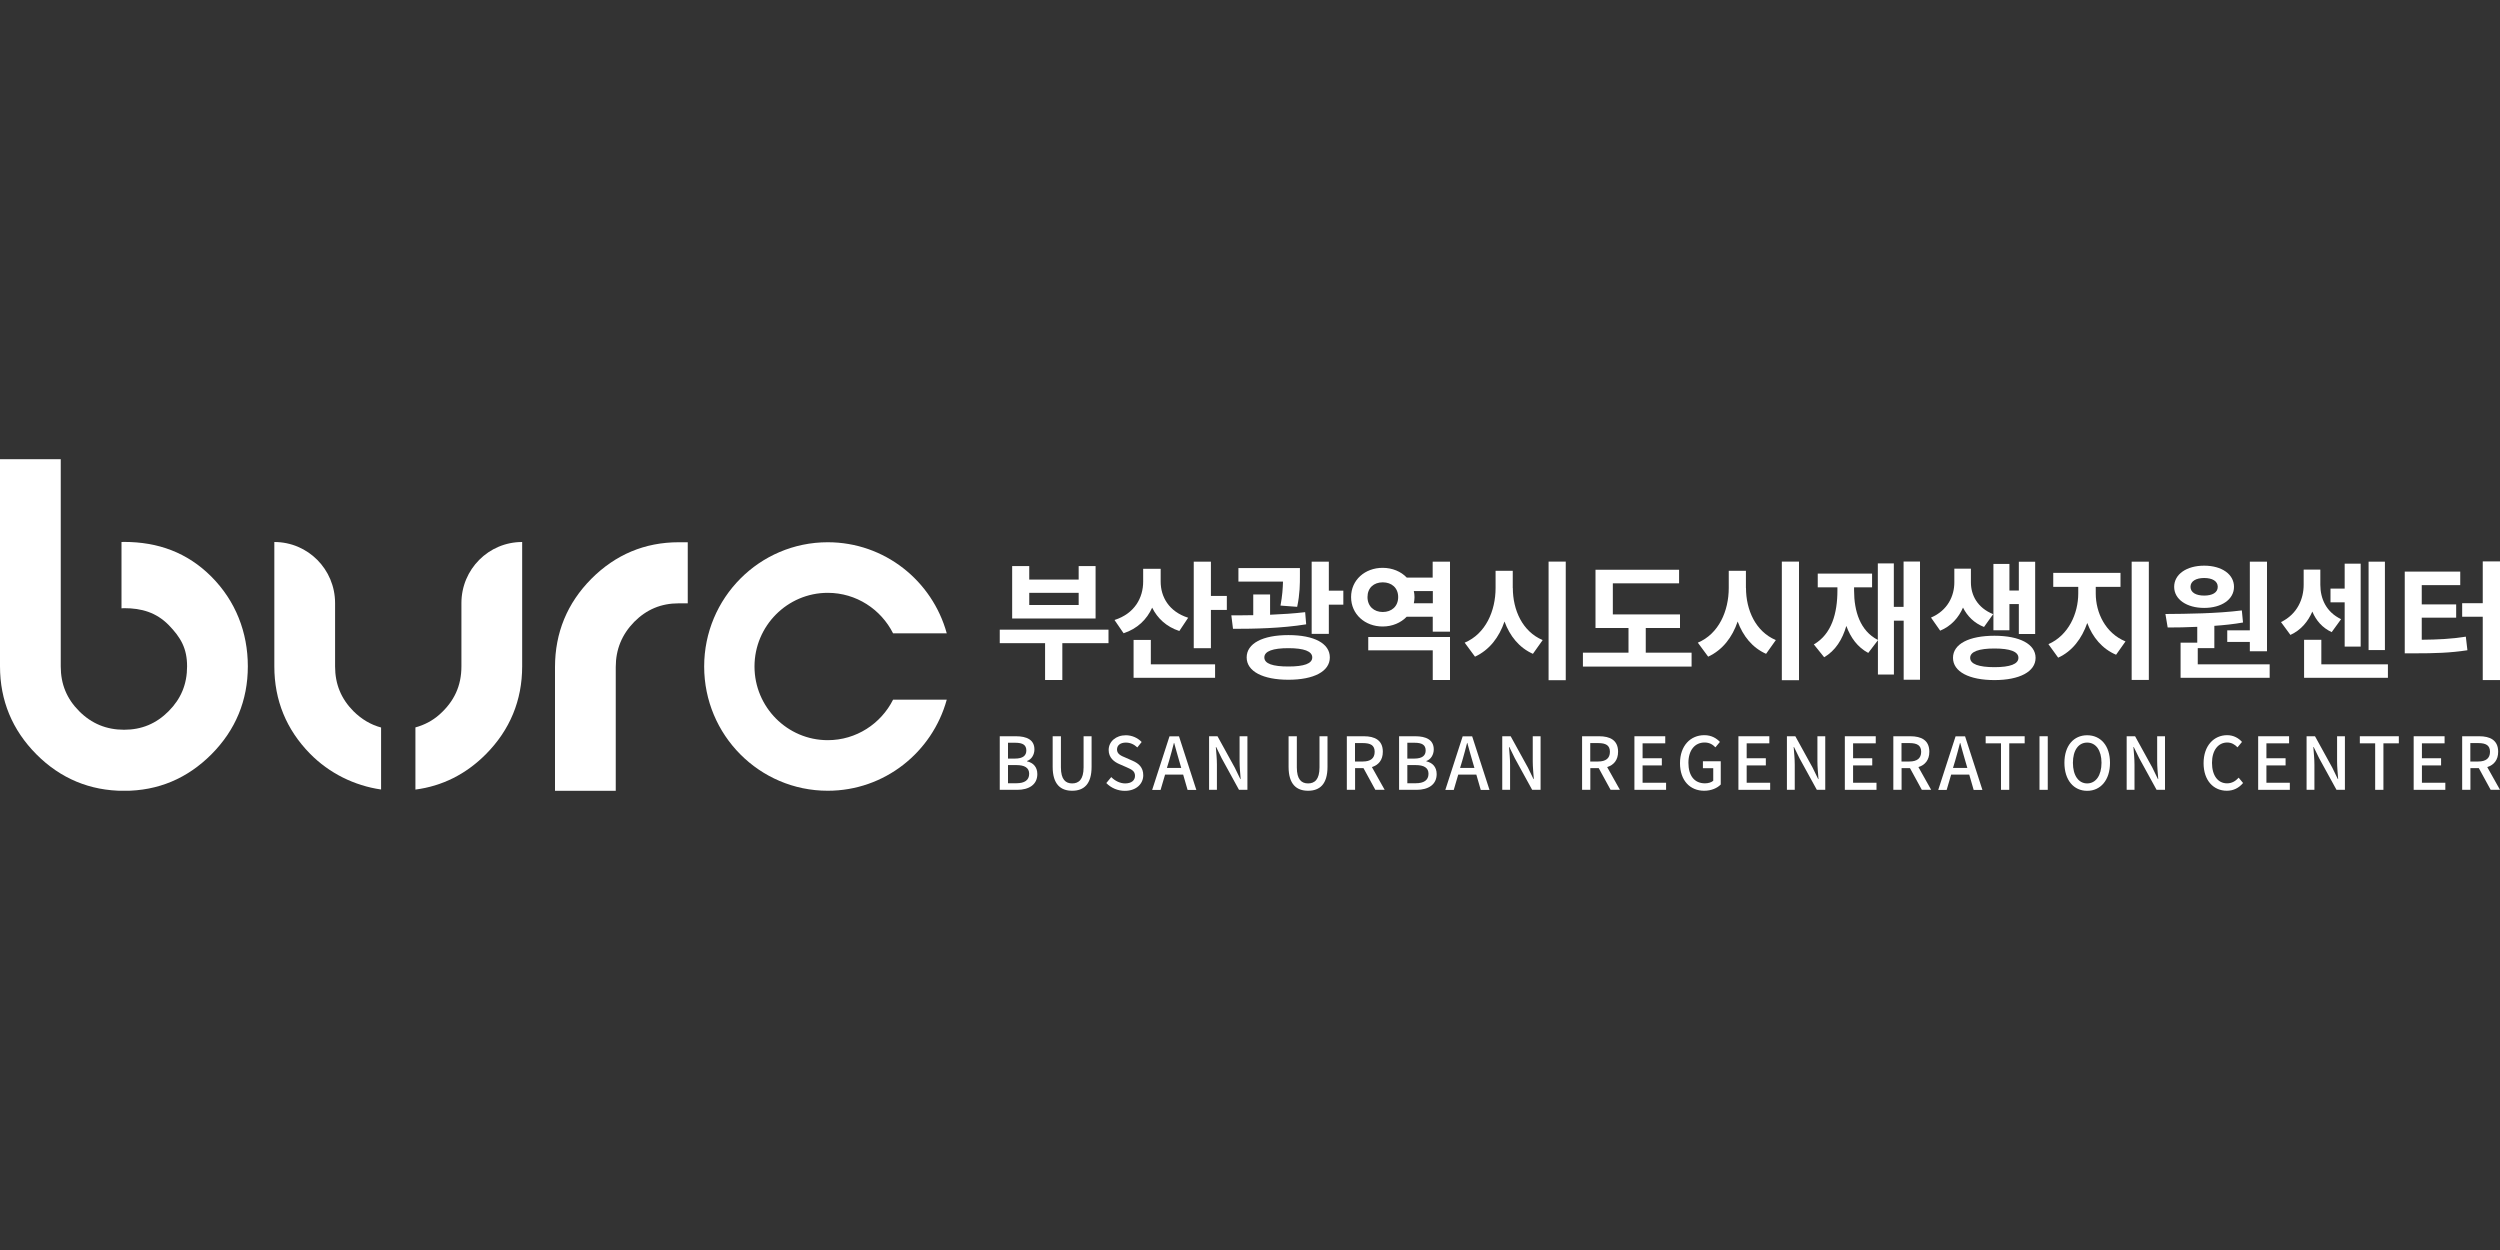 <?xml version="1.0" encoding="UTF-8"?>
<svg id="Layer_1" data-name="Layer 1" xmlns="http://www.w3.org/2000/svg" xmlns:xlink="http://www.w3.org/1999/xlink" viewBox="0 0 300 150">
  <rect x="0" y="0" width="300" height="150" fill="#333333" stroke="none"/>
  <defs>
    <style>
      .cls-1 {
        fill: url(#linear-gradient-2);
      }

      .cls-2 {
        fill: #fff;
      }

      .cls-3 {
        fill: none;
      }

      .cls-4 {
        fill: url(#linear-gradient-3);
      }

      .cls-5 {
        clip-path: url(#clippath-1);
      }

      .cls-6 {
        clip-path: url(#clippath-2);
      }

      .cls-7 {
        fill: url(#linear-gradient);
      }

      .cls-8 {
        clip-path: url(#clippath);
      }
    </style>
    <clipPath id="clippath">
      <path class="cls-3" d="M0,55.1v24.86c0,4.09,1.47,7.64,4.36,10.55,2.89,2.91,6.44,4.39,10.53,4.39s7.59-1.48,10.49-4.39c2.89-2.91,4.36-6.46,4.36-10.55s-1.47-7.84-4.36-10.75c-2.9-2.91-6.42-4.18-10.49-4.18-.11,0-.21.01-.31.01v7.96c.11,0,.21-.02.31-.02,2.11,0,3.86.52,5.34,2.01,1.49,1.53,2.22,2.84,2.22,4.97s-.72,3.88-2.21,5.38c-1.49,1.5-3.24,2.23-5.35,2.23s-3.9-.73-5.39-2.23c-1.49-1.49-2.21-3.25-2.21-5.36h0v-24.88H0Z"/>
    </clipPath>
    <linearGradient id="linear-gradient" x1="-1746.36" y1="-219.68" x2="-1745.82" y2="-219.68" gradientTransform="translate(-16165.22 -128530.88) rotate(-90) scale(73.65 -73.65)" gradientUnits="userSpaceOnUse">
      <stop offset="0" stop-color="#fff"/>
      <stop offset="1" stop-color="#fff"/>
    </linearGradient>
    <clipPath id="clippath-1">
      <path class="cls-3" d="M81.45,65.07c-4.07,0-7.59,1.48-10.49,4.39-2.89,2.91-4.36,6.47-4.36,10.59v14.85h7.29v-14.85c0-2.12.73-3.9,2.21-5.42,1.49-1.5,3.24-2.23,5.35-2.23h1.08v-7.33h-1.08Z"/>
    </clipPath>
    <linearGradient id="linear-gradient-2" x1="-1748.87" y1="-225.94" x2="-1748.33" y2="-225.94" gradientTransform="translate(-12398.21 -96449.53) rotate(-90) scale(55.2 -55.2)" xlink:href="#linear-gradient"/>
    <clipPath id="clippath-2">
      <path class="cls-3" d="M84.5,79.98c0,8.24,6.64,14.91,14.83,14.91,6.82,0,12.55-4.63,14.28-10.93h-6.44c-1.45,2.88-4.42,4.86-7.84,4.86-4.85,0-8.79-3.97-8.79-8.84s3.94-8.84,8.79-8.84c3.42,0,6.39,1.98,7.84,4.86h6.44c-1.73-6.3-7.46-10.93-14.28-10.93-8.19,0-14.83,6.68-14.83,14.91"/>
    </clipPath>
    <linearGradient id="linear-gradient-3" x1="-1748.87" y1="-225.56" x2="-1748.33" y2="-225.56" gradientTransform="translate(-12352.87 -96449.53) rotate(-90) scale(55.2 -55.2)" xlink:href="#linear-gradient"/>
  </defs>
  <g class="cls-8">
    <rect class="cls-7" y="55.1" width="29.74" height="39.79"/>
  </g>
  <g class="cls-5">
    <rect class="cls-1" x="66.6" y="65.07" width="15.93" height="29.83"/>
  </g>
  <g class="cls-6">
    <rect class="cls-4" x="84.5" y="65.07" width="29.11" height="29.83"/>
  </g>
  <path class="cls-2" d="M62.66,65.04h0c-4.03,0-7.29,3.28-7.29,7.33v7.6c0,2.32-.86,4.2-2.64,5.78-.83.74-1.82,1.25-2.88,1.54v7.46c3.21-.42,6.05-1.83,8.45-4.24,2.89-2.91,4.36-6.46,4.36-10.55v-14.93Z"/>
  <path class="cls-2" d="M45.73,87.3c-1.23-.33-2.33-.98-3.31-1.95-1.49-1.5-2.21-3.26-2.21-5.38v-7.6c0-4.05-3.26-7.33-7.29-7.33v14.93c0,4.06,1.44,7.58,4.29,10.48,2.29,2.33,5.32,3.83,8.52,4.29v-7.43Z"/>
  <path class="cls-2" d="M133.02,77.18h-5.54v4.42h-2.07v-4.42h-5.44v-1.62h13.05v1.62ZM131.47,74.22h-10.01v-6.29h2.05v1.62h5.93v-1.62h2.03v6.29ZM129.44,71.14h-5.93v1.46h5.93v-1.46Z"/>
  <path class="cls-2" d="M141.52,75.72c-1.56-.51-2.63-1.53-3.26-2.8-.64,1.42-1.78,2.53-3.43,3.07l-1.09-1.59c2.42-.77,3.44-2.67,3.44-4.61v-1.53h2.1v1.54c0,1.8.97,3.59,3.3,4.33l-1.06,1.59ZM138.1,79.72h7.71v1.62h-9.78v-4.55h2.07v2.93ZM147.22,71.51v1.68h-1.91v4.59h-2.06v-10.38h2.06v4.11h1.91Z"/>
  <path class="cls-2" d="M156.74,74.92c-2.96.48-6.21.54-8.78.54l-.2-1.62c.81,0,1.71,0,2.63-.02v-2.48h2.02v2.43c1.42-.06,2.86-.15,4.21-.31l.12,1.45ZM153.66,72.67c.22-1.17.28-2.1.3-2.88h-5.35v-1.62h7.38v.92c0,.94,0,2.19-.33,3.73l-2-.15ZM159.58,78.89c0,1.68-1.92,2.68-4.97,2.68s-5.01-1-5.01-2.68,1.92-2.68,5.01-2.68,4.97,1,4.97,2.68M157.47,78.89c0-.75-1.02-1.11-2.86-1.11s-2.89.35-2.89,1.11,1.02,1.09,2.89,1.09,2.86-.34,2.86-1.09M161.2,70.88v1.68h-1.74v3.5h-2.06v-8.66h2.06v3.48h1.74Z"/>
  <path class="cls-2" d="M174,67.4v8.4h-2.07v-1.79h-3.13c-.69.72-1.72,1.17-2.88,1.17-2.13,0-3.79-1.48-3.79-3.53s1.66-3.51,3.79-3.51c1.17,0,2.21.45,2.89,1.17h3.11v-1.91h2.07ZM167.78,71.65c0-1.11-.78-1.77-1.85-1.77s-1.83.66-1.83,1.77.78,1.79,1.83,1.79,1.85-.66,1.85-1.79M164.19,76.44h9.81v5.16h-2.07v-3.56h-7.74v-1.6ZM171.94,72.39v-1.46h-2.28c.05.23.08.46.08.72,0,.25-.03.49-.08.74h2.28Z"/>
  <path class="cls-2" d="M181.54,70.56c0,2.63,1.14,5.22,3.58,6.25l-1.17,1.65c-1.66-.74-2.77-2.14-3.41-3.88-.64,1.89-1.81,3.42-3.54,4.22l-1.24-1.68c2.52-1.06,3.71-3.81,3.71-6.56v-2.06h2.06v2.06ZM187.89,81.62h-2.06v-14.23h2.06v14.23Z"/>
  <polygon class="cls-2" points="202.99 78.32 202.99 79.99 189.95 79.99 189.95 78.32 195.42 78.32 195.42 75.36 191.46 75.36 191.46 68.37 201.49 68.37 201.49 70 193.54 70 193.54 73.73 201.6 73.73 201.6 75.36 197.49 75.36 197.49 78.32 202.99 78.32"/>
  <path class="cls-2" d="M209.52,70.56c0,2.63,1.14,5.22,3.58,6.25l-1.17,1.65c-1.66-.74-2.77-2.14-3.41-3.88-.64,1.89-1.81,3.42-3.54,4.22l-1.24-1.68c2.52-1.06,3.71-3.81,3.71-6.56v-2.06h2.06v2.06ZM215.88,81.62h-2.06v-14.23h2.06v14.23Z"/>
  <path class="cls-2" d="M230.4,67.38v14.19h-1.96v-7.09h-1.17v6.46h-1.92v-4.11l-1.16,1.52c-1.28-.68-2.11-1.82-2.63-3.24-.47,1.63-1.31,2.97-2.66,3.76l-1.24-1.54c2.14-1.23,2.83-3.74,2.83-6.47v-.38h-2.36v-1.65h6.52v1.65h-2.16v.38c0,2.48.72,4.84,2.85,5.93v-9.18h1.92v5.21h1.17v-5.44h1.96Z"/>
  <path class="cls-2" d="M238.09,75.24c-1.19-.46-2.02-1.31-2.53-2.33-.52,1.2-1.41,2.22-2.74,2.77l-1.1-1.57c2.02-.86,2.8-2.62,2.8-4.22v-1.65h1.99v1.65c0,1.53.78,3.05,2.67,3.81l-1.1,1.54ZM244.27,78.94c0,1.66-1.92,2.67-4.94,2.67s-4.97-1-4.97-2.67,1.94-2.65,4.97-2.65,4.94,1,4.94,2.65M242.21,78.94c0-.76-1.03-1.12-2.88-1.12s-2.91.37-2.91,1.12,1.03,1.12,2.91,1.12,2.88-.37,2.88-1.12M241.13,75.63h-1.92v-7.96h1.92v3.19h1.13v-3.45h1.96v8.67h-1.96v-3.59h-1.13v3.14Z"/>
  <path class="cls-2" d="M251.49,71.22c0,2.31,1.16,4.76,3.57,5.75l-1.13,1.6c-1.67-.71-2.82-2.1-3.46-3.81-.64,1.85-1.8,3.4-3.49,4.16l-1.17-1.62c2.41-1.06,3.58-3.67,3.58-6.09v-.79h-3v-1.68h8.07v1.68h-2.97v.79ZM257.86,81.59h-2.06v-14.19h2.06v14.19Z"/>
  <path class="cls-2" d="M272.36,79.72v1.62h-10.69v-4.22h2v-1.9c-1.27.06-2.47.08-3.55.08l-.27-1.62c2.63-.02,6.13-.05,9.17-.43l.14,1.45c-1.13.2-2.28.32-3.44.4v2.68h-1.99v1.94h8.62ZM260.9,70.42c0-1.51,1.49-2.54,3.6-2.54s3.58,1.03,3.58,2.54-1.49,2.53-3.58,2.53-3.6-1.02-3.6-2.53M262.86,70.42c0,.69.67,1.05,1.64,1.05s1.63-.35,1.63-1.05-.67-1.06-1.63-1.06-1.64.37-1.64,1.06M269.98,75.64v-8.24h2.06v10.75h-2.06v-1.12h-2.71v-1.39h2.71Z"/>
  <path class="cls-2" d="M279.81,75.86c-1.13-.52-1.88-1.4-2.33-2.47-.52,1.2-1.36,2.22-2.63,2.8l-1.13-1.54c1.97-.96,2.72-2.79,2.72-4.48v-1.82h2v1.82c0,1.66.69,3.27,2.49,4.13l-1.13,1.56ZM286.55,79.72v1.62h-10.06v-4.56h2.07v2.94h7.99ZM281.36,72.28h-1.7v-1.65h1.7v-2.99h1.92v9.95h-1.92v-5.32ZM286.19,78.01h-1.96v-10.61h1.96v10.61Z"/>
  <path class="cls-2" d="M290.61,76.77c1.94-.02,3.52-.09,5.29-.37l.19,1.63c-2.08.32-3.93.37-6.35.37h-1.17v-9.81h6.66v1.63h-4.62v2.31h4.13v1.59h-4.13v2.65ZM300,67.38v14.23h-2.07v-7.6h-2.47v-1.63h2.47v-5.01h2.07Z"/>
  <path class="cls-2" d="M119.97,88.35h1.94c1.29,0,2.22.42,2.22,1.58,0,.61-.33,1.2-.89,1.39v.04c.72.16,1.24.66,1.24,1.53,0,1.28-1.02,1.89-2.41,1.89h-2.1v-6.43ZM121.8,91.03c.96,0,1.36-.37,1.36-.97,0-.67-.44-.93-1.33-.93h-.87v1.9h.84ZM121.96,93.99c.98,0,1.54-.36,1.54-1.14,0-.72-.55-1.04-1.54-1.04h-1v2.18h1Z"/>
  <path class="cls-2" d="M126.32,92.02v-3.67h.99v3.74c0,1.45.56,1.92,1.35,1.92s1.37-.47,1.37-1.92v-3.74h.96v3.67c0,2.1-.94,2.87-2.33,2.87s-2.34-.78-2.34-2.87"/>
  <path class="cls-2" d="M132.77,93.95l.58-.7c.45.46,1.07.76,1.67.76.76,0,1.18-.37,1.18-.91,0-.59-.43-.77-1.01-1.03l-.87-.38c-.61-.26-1.28-.75-1.28-1.69,0-1.01.87-1.77,2.06-1.77.73,0,1.42.31,1.9.81l-.52.65c-.39-.36-.83-.58-1.38-.58-.64,0-1.06.31-1.06.83,0,.55.5.76,1.01.97l.86.38c.74.32,1.28.8,1.28,1.74,0,1.03-.84,1.87-2.21,1.87-.86,0-1.66-.35-2.23-.94"/>
  <path class="cls-2" d="M141.99,92.95h-2.18l-.54,1.84h-1.01l2.08-6.43h1.14l2.08,6.43h-1.05l-.53-1.84ZM141.75,92.15l-.25-.86c-.21-.7-.4-1.42-.6-2.14h-.03c-.18.73-.38,1.44-.58,2.14l-.26.86h1.71Z"/>
  <path class="cls-2" d="M145.09,88.35h1.01l2.08,3.78.66,1.36h.04c-.05-.67-.13-1.44-.13-2.14v-3h.94v6.43h-1.01l-2.08-3.79-.66-1.35h-.04c.05.66.13,1.41.13,2.11v3.03h-.94v-6.43Z"/>
  <path class="cls-2" d="M154.63,92.02v-3.67h.99v3.74c0,1.45.56,1.92,1.35,1.92s1.37-.47,1.37-1.92v-3.74h.96v3.67c0,2.1-.94,2.87-2.33,2.87s-2.34-.78-2.34-2.87"/>
  <path class="cls-2" d="M165.04,94.78l-1.42-2.6h-1.01v2.6h-.99v-6.43h2.05c1.3,0,2.27.47,2.27,1.86,0,1-.52,1.59-1.31,1.84l1.53,2.73h-1.12ZM162.6,91.38h.95c.91,0,1.41-.38,1.41-1.16s-.49-1.05-1.41-1.05h-.95v2.21Z"/>
  <path class="cls-2" d="M167.89,88.35h1.94c1.29,0,2.22.42,2.22,1.58,0,.61-.33,1.2-.89,1.39v.04c.72.16,1.24.66,1.24,1.53,0,1.28-1.02,1.89-2.41,1.89h-2.1v-6.43ZM169.72,91.03c.96,0,1.36-.37,1.36-.97,0-.67-.44-.93-1.33-.93h-.87v1.9h.84ZM169.88,93.99c.98,0,1.54-.36,1.54-1.14,0-.72-.55-1.04-1.54-1.04h-1v2.18h1Z"/>
  <path class="cls-2" d="M177.17,92.95h-2.18l-.54,1.84h-1.01l2.08-6.43h1.14l2.08,6.43h-1.05l-.53-1.84ZM176.93,92.15l-.25-.86c-.21-.7-.4-1.42-.6-2.14h-.03c-.18.73-.38,1.44-.58,2.14l-.26.86h1.71Z"/>
  <path class="cls-2" d="M180.27,88.35h1.01l2.08,3.78.66,1.36h.04c-.05-.67-.13-1.44-.13-2.14v-3h.94v6.43h-1.01l-2.08-3.79-.66-1.35h-.04c.05.66.13,1.41.13,2.11v3.03h-.94v-6.43Z"/>
  <path class="cls-2" d="M193.27,94.78l-1.42-2.6h-1.01v2.6h-.99v-6.43h2.05c1.3,0,2.27.47,2.27,1.86,0,1-.52,1.59-1.31,1.84l1.53,2.73h-1.12ZM190.83,91.38h.95c.91,0,1.41-.38,1.41-1.16s-.49-1.05-1.41-1.05h-.95v2.21Z"/>
  <polygon class="cls-2" points="196.13 88.35 199.83 88.35 199.83 89.2 197.11 89.2 197.11 90.99 199.42 90.99 199.42 91.85 197.11 91.85 197.11 93.93 199.93 93.93 199.93 94.78 196.13 94.78 196.13 88.35"/>
  <path class="cls-2" d="M201.6,91.58c0-2.1,1.26-3.36,2.92-3.36.89,0,1.48.4,1.87.81l-.54.65c-.31-.32-.69-.58-1.3-.58-1.17,0-1.94.93-1.94,2.44s.69,2.46,1.99,2.46c.38,0,.77-.11.99-.31v-1.51h-1.24v-.83h2.14v2.79c-.42.43-1.13.75-1.99.75-1.68,0-2.9-1.21-2.9-3.31"/>
  <polygon class="cls-2" points="208.61 88.35 212.32 88.35 212.32 89.2 209.6 89.2 209.6 90.99 211.9 90.99 211.9 91.85 209.6 91.85 209.6 93.93 212.42 93.93 212.42 94.78 208.61 94.78 208.61 88.35"/>
  <path class="cls-2" d="M214.43,88.35h1.01l2.08,3.78.66,1.36h.04c-.05-.67-.13-1.44-.13-2.14v-3h.94v6.43h-1.01l-2.08-3.79-.66-1.35h-.04c.05.66.13,1.41.13,2.11v3.03h-.94v-6.43Z"/>
  <polygon class="cls-2" points="221.38 88.35 225.09 88.35 225.09 89.2 222.37 89.2 222.37 90.99 224.67 90.99 224.67 91.85 222.37 91.85 222.37 93.93 225.18 93.93 225.18 94.78 221.38 94.78 221.38 88.35"/>
  <path class="cls-2" d="M230.62,94.78l-1.42-2.6h-1.01v2.6h-.99v-6.43h2.05c1.3,0,2.27.47,2.27,1.86,0,1-.52,1.59-1.31,1.84l1.53,2.73h-1.12ZM228.18,91.38h.95c.91,0,1.41-.38,1.41-1.16s-.49-1.05-1.41-1.05h-.95v2.21Z"/>
  <path class="cls-2" d="M236.32,92.95h-2.18l-.54,1.84h-1.01l2.08-6.43h1.14l2.08,6.43h-1.05l-.53-1.84ZM236.08,92.15l-.25-.86c-.21-.7-.4-1.42-.6-2.14h-.03c-.18.73-.38,1.44-.58,2.14l-.26.86h1.71Z"/>
  <polygon class="cls-2" points="240.12 89.2 238.28 89.2 238.28 88.35 242.96 88.35 242.96 89.2 241.11 89.2 241.11 94.78 240.12 94.78 240.12 89.2"/>
  <rect class="cls-2" x="244.74" y="88.35" width=".99" height="6.43"/>
  <path class="cls-2" d="M247.73,91.54c0-2.07,1.12-3.31,2.73-3.31s2.74,1.24,2.74,3.31-1.13,3.36-2.74,3.36-2.73-1.28-2.73-3.36M252.18,91.54c0-1.51-.68-2.43-1.72-2.43s-1.71.92-1.71,2.43.67,2.47,1.71,2.47,1.72-.96,1.72-2.47"/>
  <path class="cls-2" d="M255.2,88.35h1.01l2.08,3.78.66,1.36h.04c-.05-.67-.13-1.44-.13-2.14v-3h.94v6.43h-1.01l-2.08-3.79-.66-1.35h-.04c.05.66.13,1.41.13,2.11v3.03h-.94v-6.43Z"/>
  <path class="cls-2" d="M264.43,91.58c0-2.1,1.24-3.36,2.83-3.36.79,0,1.4.38,1.78.81l-.54.65c-.32-.34-.72-.58-1.23-.58-1.08,0-1.83.93-1.83,2.44s.7,2.46,1.81,2.46c.57,0,1.01-.26,1.39-.68l.53.64c-.5.59-1.14.93-1.95.93-1.58,0-2.79-1.21-2.79-3.31"/>
  <polygon class="cls-2" points="270.98 88.35 274.69 88.35 274.69 89.2 271.97 89.2 271.97 90.99 274.27 90.99 274.27 91.85 271.97 91.85 271.97 93.93 274.78 93.93 274.78 94.78 270.98 94.78 270.98 88.35"/>
  <path class="cls-2" d="M276.79,88.35h1.01l2.08,3.78.66,1.36h.04c-.05-.67-.13-1.44-.13-2.14v-3h.94v6.43h-1.01l-2.08-3.79-.66-1.35h-.04c.05.66.13,1.41.13,2.11v3.03h-.94v-6.43Z"/>
  <polygon class="cls-2" points="285.02 89.2 283.18 89.2 283.18 88.35 287.86 88.35 287.86 89.2 286.01 89.2 286.01 94.78 285.02 94.78 285.02 89.2"/>
  <polygon class="cls-2" points="289.64 88.35 293.35 88.35 293.35 89.2 290.63 89.2 290.63 90.99 292.93 90.99 292.93 91.85 290.63 91.85 290.63 93.93 293.44 93.93 293.44 94.78 289.64 94.78 289.64 88.35"/>
  <path class="cls-2" d="M298.88,94.78l-1.42-2.6h-1.01v2.6h-.99v-6.43h2.05c1.3,0,2.27.47,2.27,1.86,0,1-.52,1.59-1.31,1.84l1.53,2.73h-1.12ZM296.44,91.38h.95c.91,0,1.41-.38,1.41-1.16s-.49-1.05-1.41-1.05h-.95v2.21Z"/>
</svg>